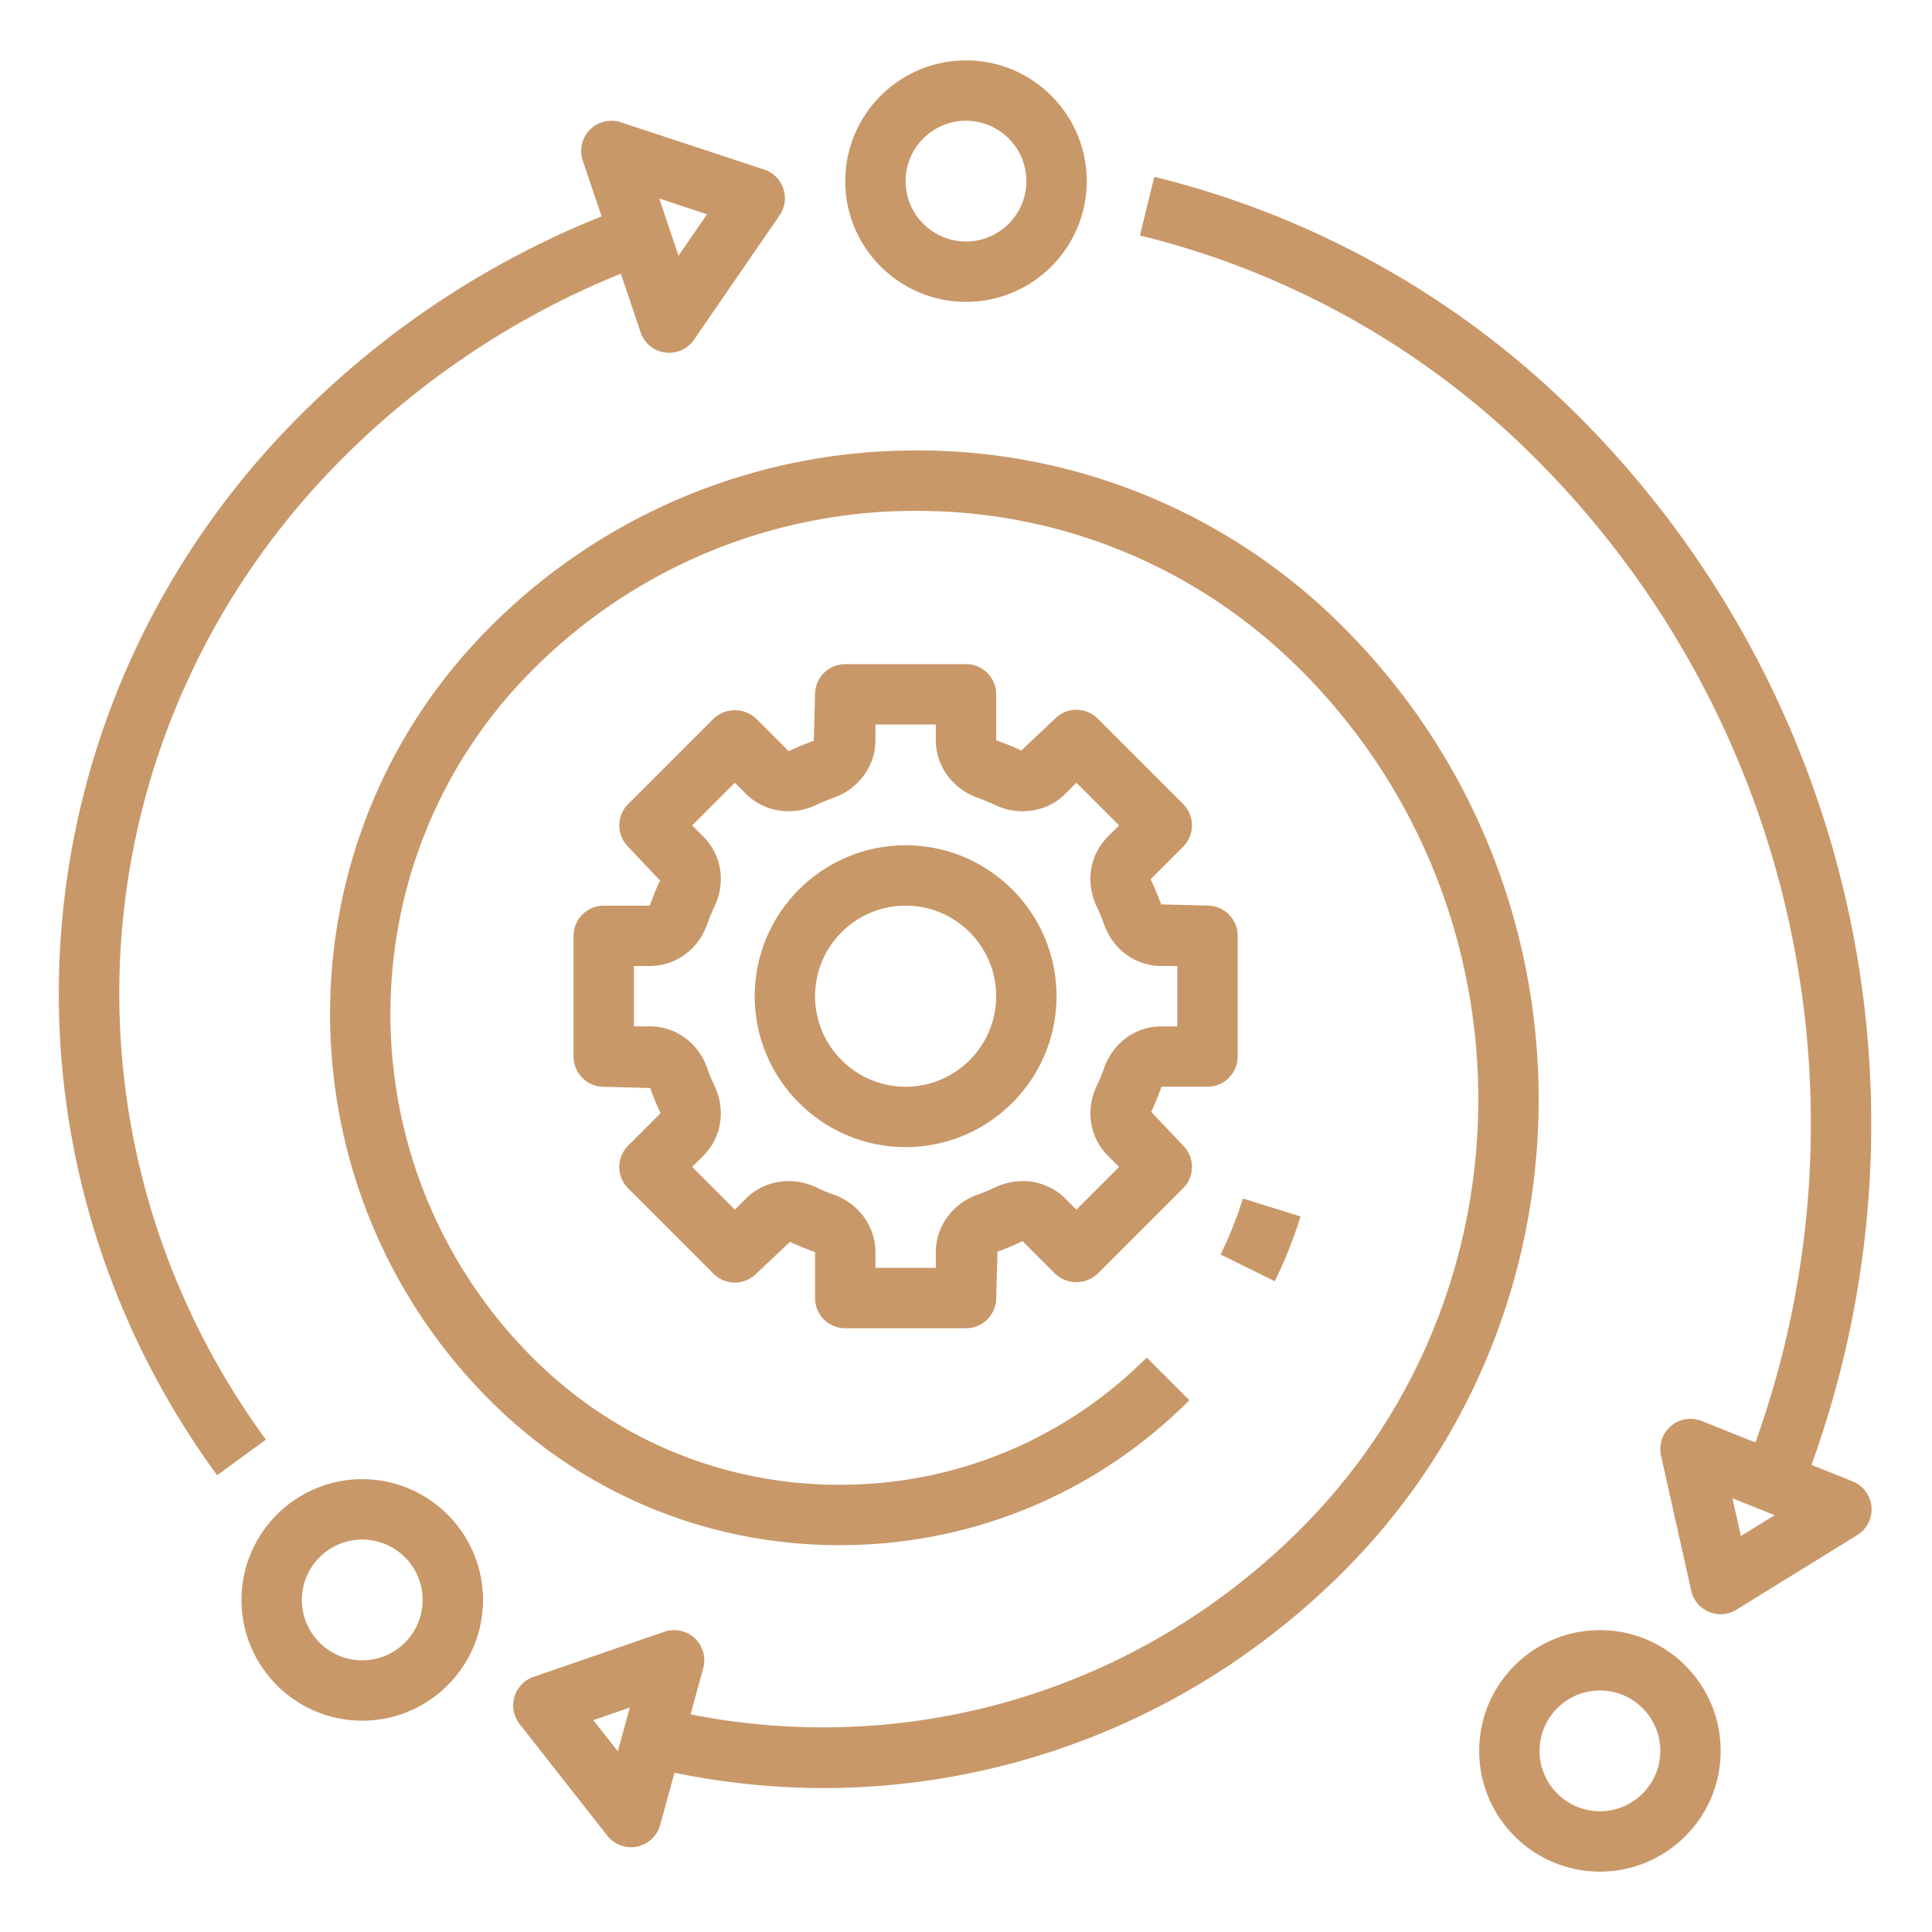 <svg xmlns="http://www.w3.org/2000/svg" version="1.1" xmlns:xlink="http://www.w3.org/1999/xlink" width="512" height="512" x="0" y="0" viewBox="0 0 64 64" style="enable-background:new 0 0 512 512" xml:space="preserve"><g><path d="M35 33c0-2.757-2.243-5-5-5s-5 2.243-5 5 2.243 5 5 5 5-2.243 5-5zm-8 0c0-1.654 1.346-3 3-3s3 1.346 3 3-1.346 3-3 3-3-1.346-3-3z" fill="#c99869" opacity="1" data-original="#000000"></path><path d="M28 44h4a1 1 0 0 0 1-1l.043-1.538c.27-.096.531-.205.83-.347l1.077 1.077a1.03 1.03 0 0 0 1.414 0l2.828-2.829a.999.999 0 0 0 0-1.414l-1.057-1.118a8.79 8.79 0 0 0 .34-.832H40a1 1 0 0 0 1-1v-4a1 1 0 0 0-1-1l-1.537-.041a8.934 8.934 0 0 0-.348-.832l1.077-1.077a.999.999 0 0 0 0-1.414l-2.828-2.829a.997.997 0 0 0-1.414 0l-1.119 1.056a8.931 8.931 0 0 0-.831-.339V23a1 1 0 0 0-1-1h-4a1 1 0 0 0-1 1l-.043 1.538c-.27.096-.531.205-.83.347l-1.077-1.077a1.03 1.03 0 0 0-1.414 0l-2.828 2.829a.999.999 0 0 0 0 1.414l1.057 1.118a8.79 8.79 0 0 0-.34.832H20a1 1 0 0 0-1 1v4a1 1 0 0 0 1 1l1.537.041c.097.27.206.533.348.832l-1.077 1.077a.999.999 0 0 0 0 1.414l2.828 2.829a.997.997 0 0 0 1.414 0l1.119-1.056c.257.12.519.229.831.339V43a1 1 0 0 0 1 1zm-3.287-4.299-.37.37-1.414-1.415.37-.37c.603-.602.75-1.508.374-2.309a6.215 6.215 0 0 1-.252-.611C23.122 34.537 22.378 34 21.524 34H21v-2h.524c.854 0 1.598-.537 1.897-1.37.073-.208.157-.41.252-.61.375-.799.228-1.705-.375-2.307l-.37-.37 1.414-1.415.37.37c.593.594 1.521.745 2.308.375.198-.094.403-.179.612-.253.818-.294 1.368-1.055 1.368-1.896V24h2v.524c0 .841.55 1.603 1.367 1.896.209.075.414.16.611.253.787.371 1.715.222 2.309-.374l.37-.37 1.414 1.415-.37.37c-.603.602-.75 1.508-.374 2.309.094.198.178.4.252.611.299.829 1.043 1.366 1.897 1.366H39v2h-.524c-.854 0-1.598.537-1.897 1.37-.073.208-.157.41-.252.61-.375.799-.228 1.705.375 2.307l.37.37-1.414 1.415-.37-.37c-.595-.596-1.521-.747-2.308-.375a6.448 6.448 0 0 1-.612.253C31.55 39.874 31 40.635 31 41.476V42h-2v-.524c0-.841-.55-1.603-1.367-1.896a6.873 6.873 0 0 1-.611-.253c-.787-.37-1.713-.222-2.309.374zM42.228 42.441c.339-.688.626-1.41.854-2.145l-1.91-.594c-.197.636-.446 1.26-.739 1.855z" fill="#c99869" opacity="1" data-original="#000000"></path><path d="M30.366 14.922a19.863 19.863 0 0 0-14.14 5.859c-7.056 7.059-7.056 18.544 0 25.604 3.095 3.096 7.21 4.801 11.587 4.801s8.492-1.705 11.587-4.801l-1.414-1.414c-2.718 2.718-6.33 4.215-10.173 4.215s-7.455-1.497-10.173-4.215c-6.276-6.279-6.276-16.496 0-22.775a17.872 17.872 0 0 1 12.726-5.273c4.807 0 9.325 1.873 12.725 5.273 7.84 7.843 7.84 20.606 0 28.449-5.331 5.334-12.844 7.597-20.215 6.146l.419-1.526a.999.999 0 0 0-1.29-1.211l-4.331 1.495a.999.999 0 0 0-.46 1.563l2.904 3.698a.997.997 0 0 0 .983.362c.37-.075.667-.352.767-.715l.476-1.731c1.64.333 3.286.506 4.918.506 6.406 0 12.589-2.517 17.243-7.174 8.62-8.623 8.62-22.654 0-31.277a19.86 19.86 0 0 0-14.139-5.859zm-9.9 43.093-.812-1.033 1.21-.417z" fill="#c99869" opacity="1" data-original="#000000"></path><path d="M8.808 47.69c-7.329-10.031-6.265-23.699 2.531-32.499a27.737 27.737 0 0 1 9.228-6.125l.653 1.939a.998.998 0 0 0 .948.681 1 1 0 0 0 .824-.434l2.833-4.12a1 1 0 0 0-.511-1.516L20.565 4.05a1 1 0 0 0-1.26 1.269l.623 1.849a29.726 29.726 0 0 0-10.003 6.609C.427 23.279-.722 38.038 7.192 48.87zM23.421 7.098l-.944 1.373-.639-1.895zM38.237 5.857 37.762 7.8a27.905 27.905 0 0 1 13.108 7.39c8.55 8.555 11.347 21.254 7.281 32.593l-1.781-.712a1.002 1.002 0 0 0-1.347 1.147l1 4.472a.995.995 0 0 0 .976.782c.184 0 .365-.05.525-.149l4-2.472a1 1 0 0 0-.154-1.779l-1.362-.545c4.364-12.082 1.392-25.63-7.724-34.75a29.9 29.9 0 0 0-14.047-7.92zm19.432 45.026-.279-1.25 1.397.559zM32 10c2.206 0 4-1.794 4-4s-1.794-4-4-4-4 1.794-4 4 1.794 4 4 4zm0-6c1.103 0 2 .897 2 2s-.897 2-2 2-2-.897-2-2 .897-2 2-2zM53 62c2.206 0 4-1.794 4-4s-1.794-4-4-4-4 1.794-4 4 1.794 4 4 4zm0-6c1.103 0 2 .897 2 2s-.897 2-2 2-2-.897-2-2 .897-2 2-2zM8 53c0 2.206 1.794 4 4 4s4-1.794 4-4-1.794-4-4-4-4 1.794-4 4zm6 0c0 1.103-.897 2-2 2s-2-.897-2-2 .897-2 2-2 2 .897 2 2z" fill="#c99869" opacity="1" data-original="#000000"></path></g></svg>